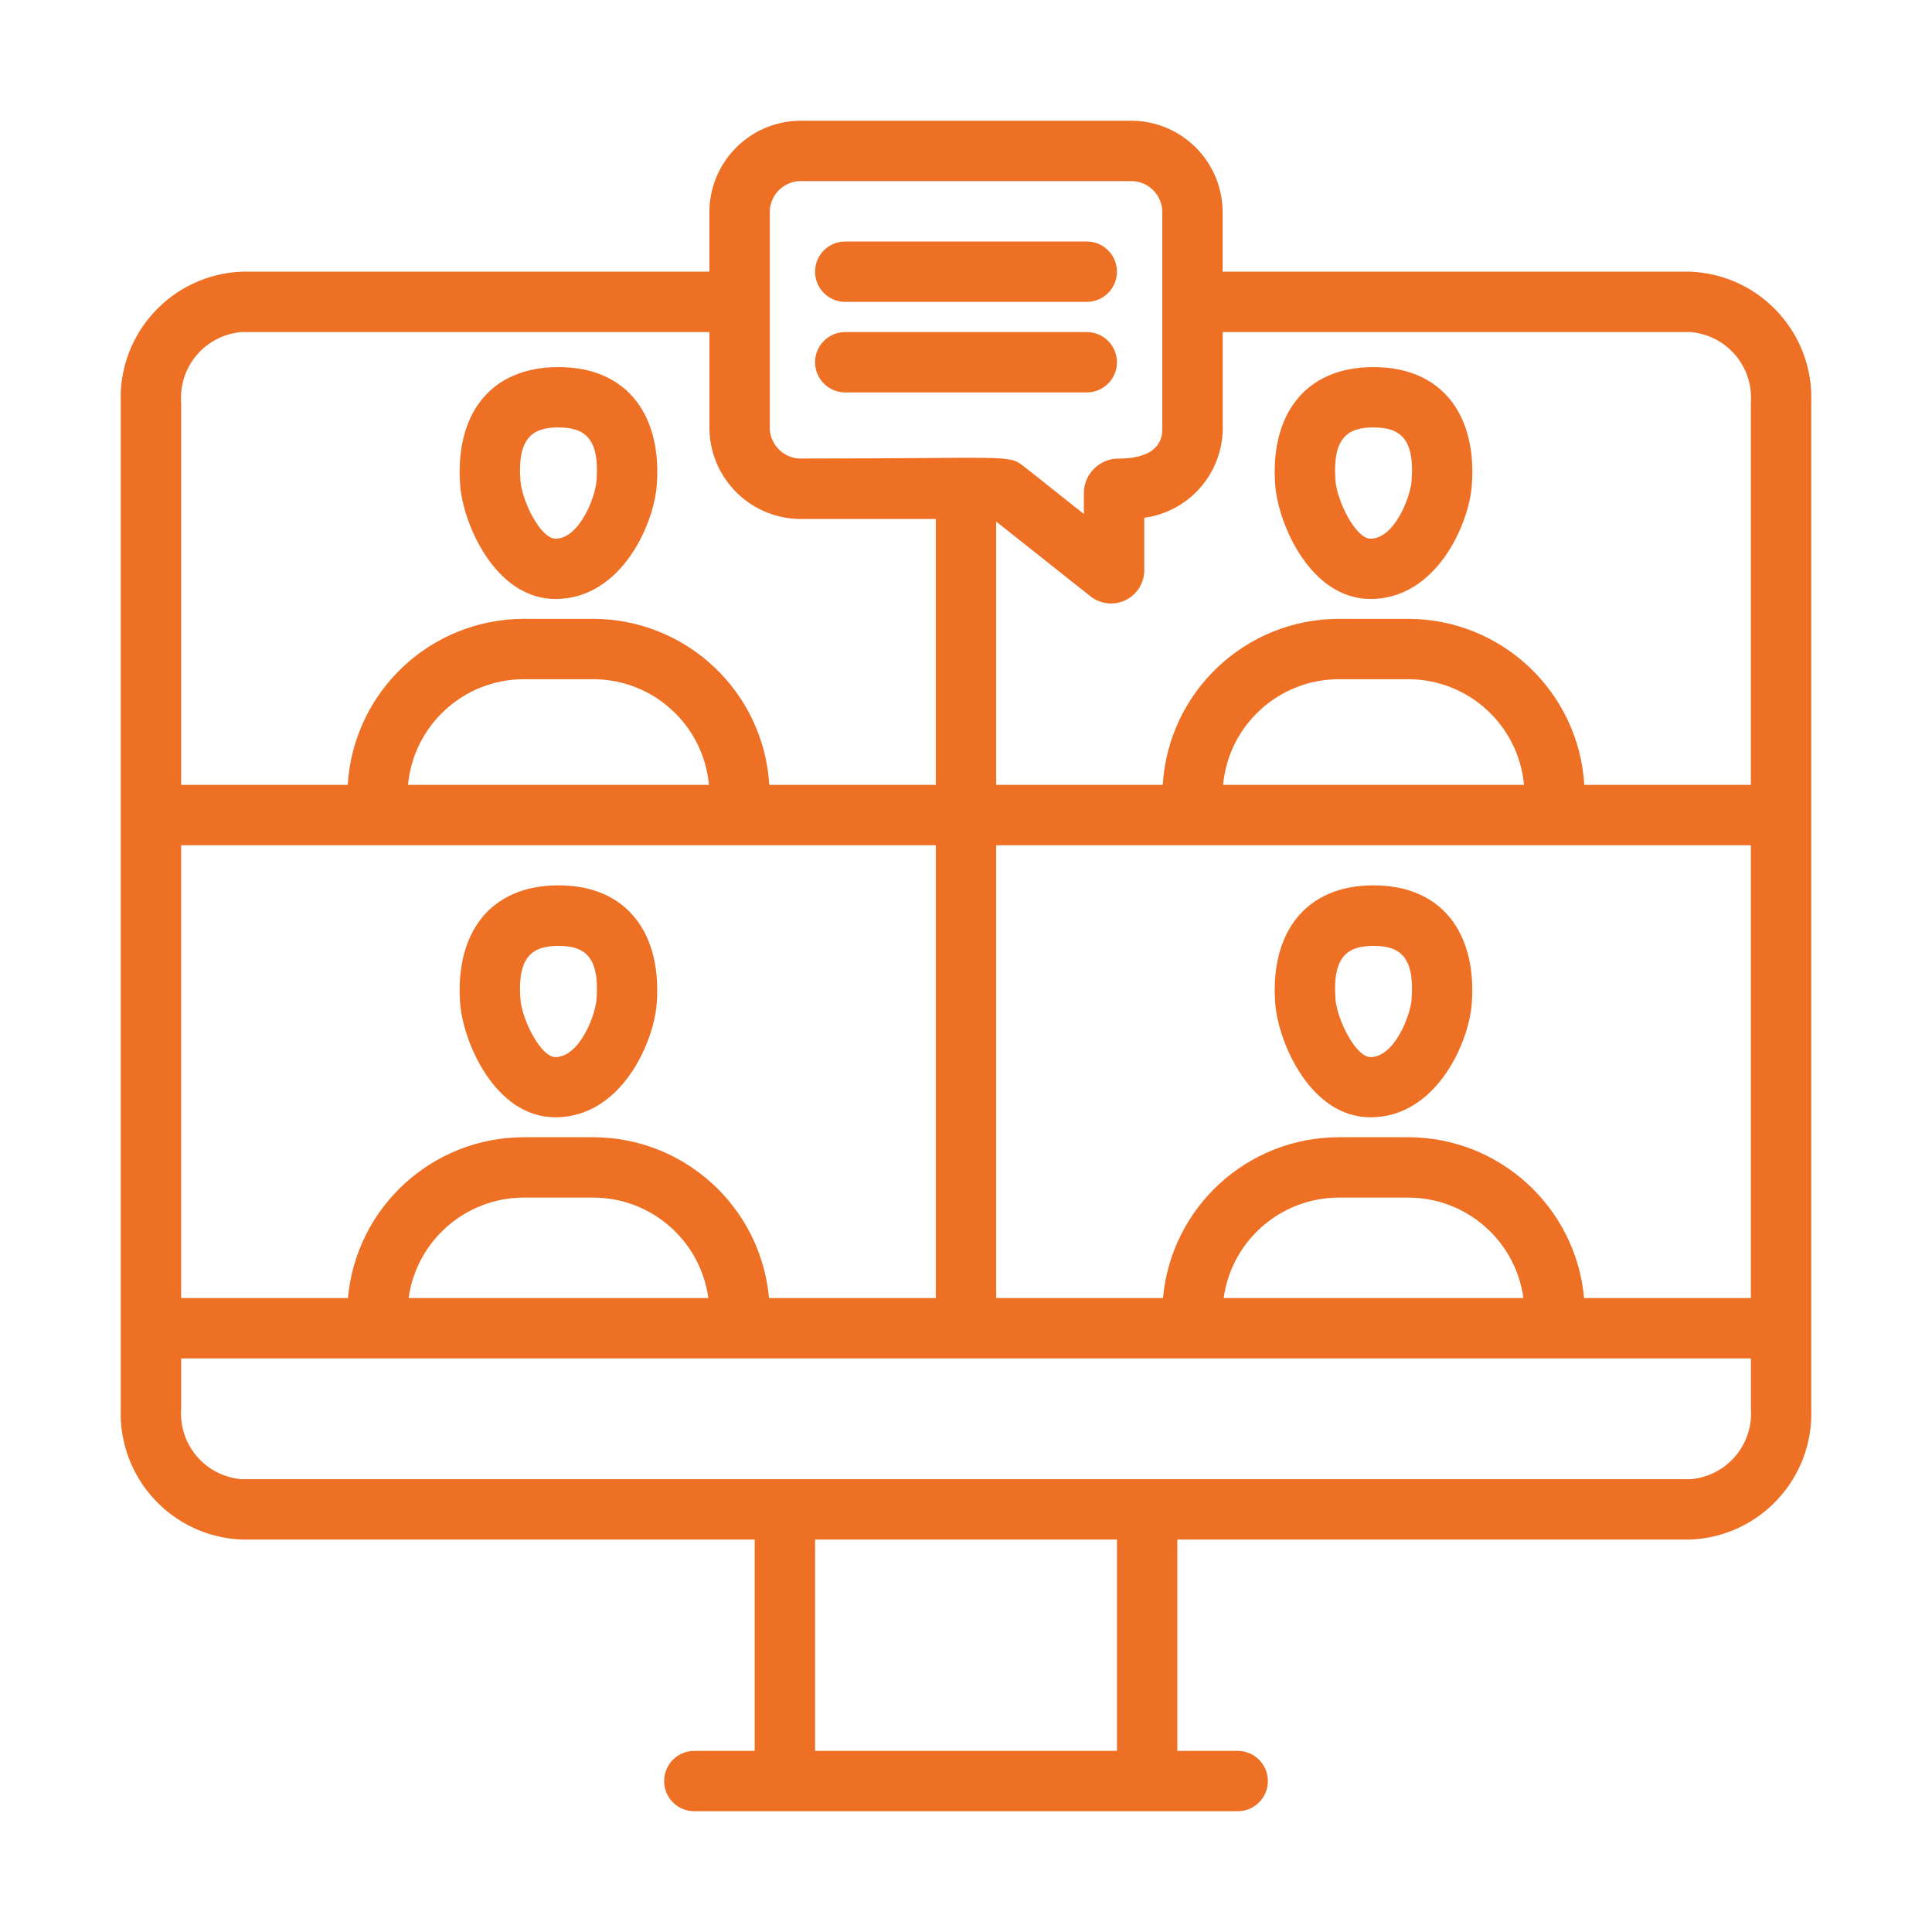 <?xml version="1.0" encoding="UTF-8"?>
<svg width="128pt" height="128pt" version="1.1" viewBox="0 0 128 128" xmlns="http://www.w3.org/2000/svg">
 <g fill="#ee7025">
  <path d="m112 18h-31v-4.09c-0.086-3.344-2.859-5.984-6.199-5.91h-21.602c-3.34-0.074-6.113 2.566-6.199 5.91v4.09h-31c-4.598 0.195-8.172 4.066-8 8.664v66.684c-0.164 4.59 3.406 8.457 8 8.652h34v14h-4c-1.105 0-2 0.895-2 2s0.895 2 2 2h36c1.105 0 2-0.895 2-2s-0.895-2-2-2h-4v-14h34c4.598-0.195 8.172-4.066 8-8.664v-66.672c0.172-4.598-3.402-8.469-8-8.664zm0 4c2.387 0.199 4.168 2.277 4 4.664v25.336h-11.035c-0.375-6.172-5.484-10.988-11.668-11h-4.602 0.004c-6.184 0.012-11.289 4.828-11.664 11h-11.035v-17.445l6.266 4.969c0.676 0.523 1.598 0.605 2.359 0.211 0.762-0.398 1.223-1.199 1.184-2.055v-3.375c2.934-0.398 5.137-2.871 5.199-5.832v-6.473zm-7.051 64c-0.547-6.027-5.598-10.648-11.652-10.656h-4.602 0.004c-6.055 0.008-11.102 4.629-11.648 10.656h-11.051v-30h50v30zm-4.019 0h-19.859c0.527-3.812 3.781-6.652 7.633-6.656h4.602-0.004c3.848 0.004 7.102 2.844 7.629 6.656zm-49.98 0c-0.547-6.027-5.598-10.648-11.652-10.656h-4.602 0.004c-6.055 0.008-11.102 4.629-11.648 10.656h-11.051v-30h50v30zm-4.019 0h-19.859c0.527-3.812 3.781-6.652 7.633-6.656h4.602-0.004c3.848 0.004 7.102 2.844 7.629 6.656zm-19.898-34c0.367-3.965 3.691-6.996 7.672-7h4.602-0.004c3.981 0.004 7.301 3.039 7.668 7zm54 0c0.367-3.965 3.691-6.996 7.672-7h4.602-0.004c3.981 0.004 7.301 3.039 7.668 7zm-30.031-38.09c0.086-1.133 1.066-1.984 2.199-1.91h21.602c1.133-0.074 2.113 0.777 2.199 1.91v14.562c0 1.051-0.758 1.91-2.891 1.91-1.266-0.004-2.297 1.02-2.301 2.285v1.387l-4.031-3.199c-1-0.754-1.102-0.477-14.578-0.477-1.133 0.074-2.113-0.777-2.199-1.91zm-35 8.09h31v6.473c0.086 3.344 2.859 5.984 6.199 5.91h8.801v17.617h-11.035c-0.375-6.172-5.484-10.988-11.668-11h-4.602 0.004c-6.184 0.012-11.289 4.828-11.664 11h-11.035v-25.336c-0.168-2.387 1.613-4.465 4-4.664zm58 94h-20v-14h20zm38-18h-96c-2.387-0.199-4.168-2.277-4-4.664v-3.336h104v3.336c0.168 2.387-1.613 4.465-4 4.664z"/>
  <path d="m36.801 39.684c4.336 0 6.512-4.902 6.711-7.531 0.348-4.566-1.895-7.832-6.512-7.832-4.613 0-6.859 3.238-6.512 7.836 0.195 2.539 2.312 7.523 6.312 7.527zm0.199-11.363c1.723 0 2.734 0.691 2.523 3.531-0.086 1.113-1.145 3.836-2.723 3.836-0.984 0-2.215-2.492-2.32-3.832-0.215-2.856 0.809-3.539 2.519-3.539z"/>
  <path d="m90.801 39.684c4.336 0 6.512-4.902 6.711-7.531 0.348-4.566-1.895-7.832-6.512-7.832-4.613 0-6.859 3.238-6.512 7.836 0.195 2.539 2.312 7.523 6.312 7.527zm0.199-11.363c1.723 0 2.734 0.691 2.523 3.531-0.086 1.113-1.145 3.836-2.723 3.836-0.984 0-2.215-2.492-2.32-3.832-0.215-2.856 0.809-3.539 2.519-3.539z"/>
  <path d="m37 58.656c-4.559 0-6.863 3.199-6.512 7.836 0.199 2.543 2.305 7.531 6.309 7.531 4.34 0 6.512-4.902 6.711-7.531 0.348-4.566-1.895-7.836-6.508-7.836zm2.523 7.543c-0.086 1.113-1.145 3.836-2.723 3.836-0.984 0-2.215-2.492-2.32-3.832-0.215-2.859 0.816-3.535 2.523-3.535 1.703 0 2.734 0.676 2.519 3.531z"/>
  <path d="m91 58.656c-4.559 0-6.863 3.199-6.512 7.836 0.199 2.543 2.305 7.531 6.309 7.531 4.34 0 6.512-4.902 6.711-7.531 0.348-4.566-1.895-7.836-6.508-7.836zm2.523 7.543c-0.086 1.113-1.145 3.836-2.723 3.836-0.984 0-2.215-2.492-2.32-3.832-0.215-2.859 0.816-3.535 2.523-3.535 1.703 0 2.734 0.676 2.519 3.531z"/>
  <path d="m72 20h-16c-1.105 0-2-0.895-2-2s0.895-2 2-2h16c1.105 0 2 0.895 2 2s-0.895 2-2 2z"/>
  <path d="m72 26h-16c-1.105 0-2-0.895-2-2s0.895-2 2-2h16c1.105 0 2 0.895 2 2s-0.895 2-2 2z"/>
 </g>
</svg>
